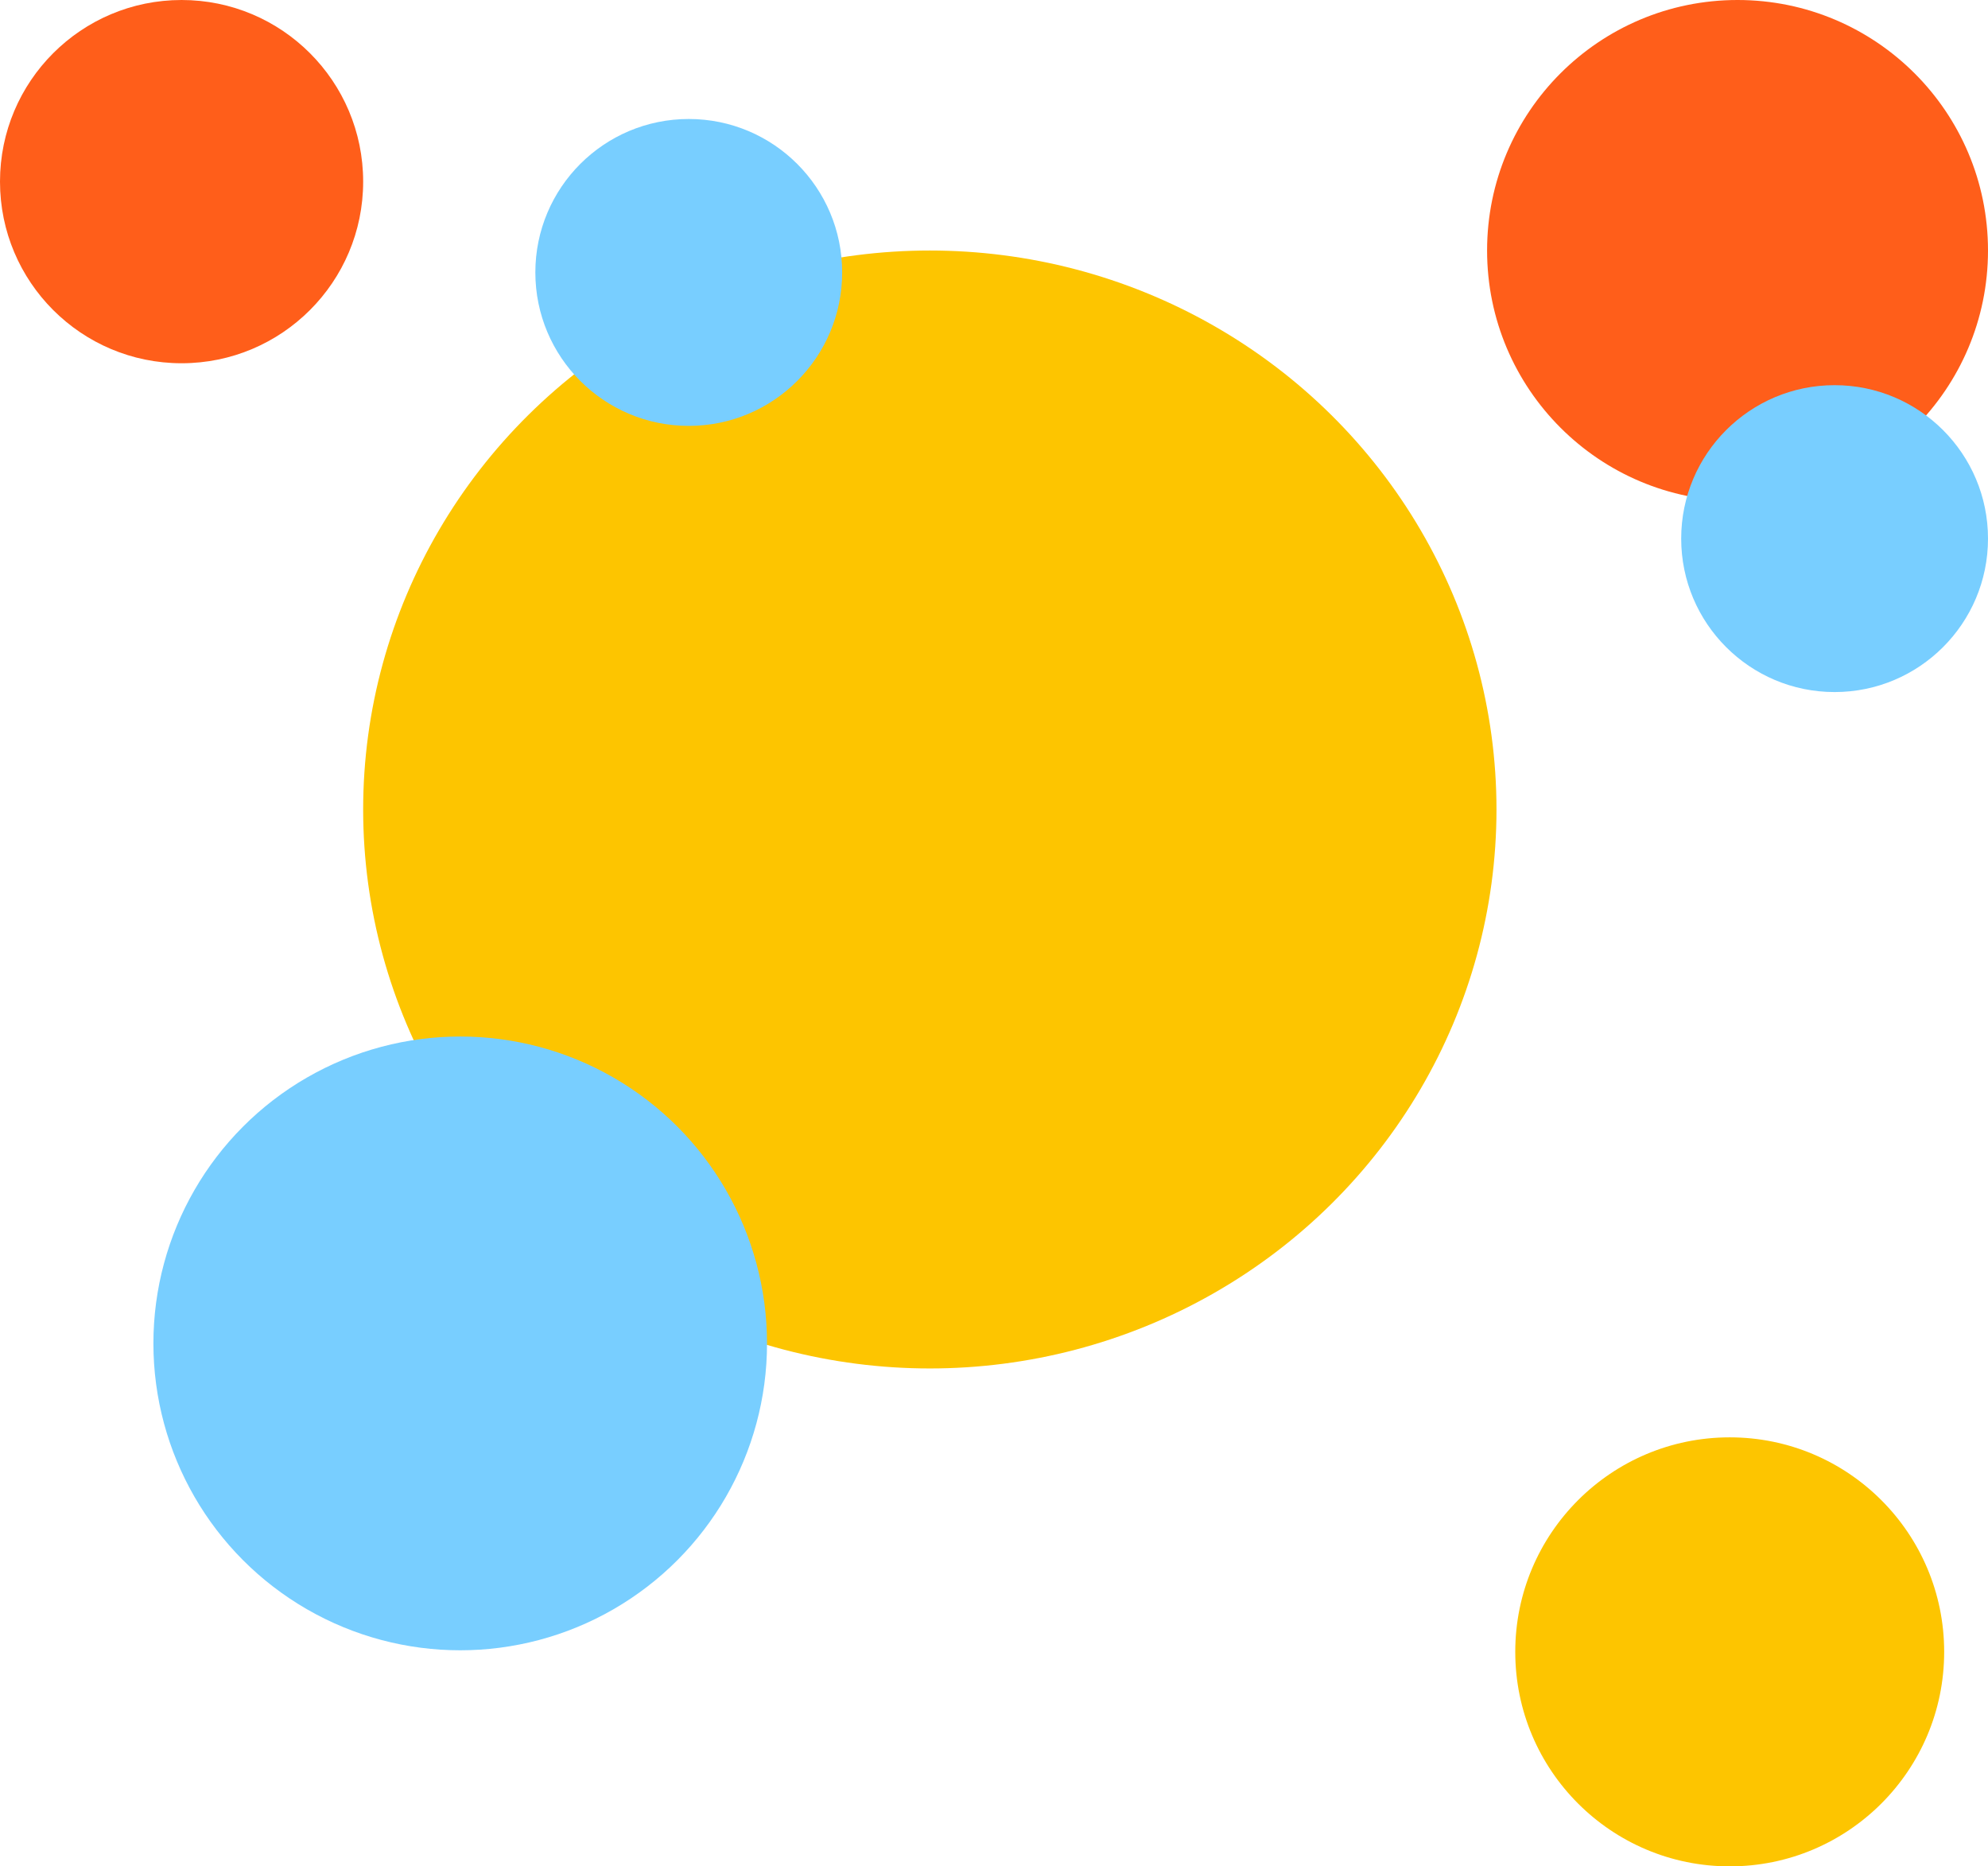 <svg width="635" height="596" viewBox="0 0 635 596" fill="none" xmlns="http://www.w3.org/2000/svg">
<circle cx="555" cy="80" r="80" fill="#FF5E1A"/>
<circle cx="552.5" cy="527.5" r="68.5" fill="#FDC500"/>
<circle cx="58" cy="58" r="58" fill="#FF5E1A"/>
<ellipse cx="297" cy="258.5" rx="181" ry="178.5" fill="#FDC500"/>
<circle cx="147" cy="429" r="98" fill="#78CEFF"/>
<circle cx="586" cy="172" r="49" fill="#78CEFF"/>
<circle cx="220" cy="87" r="49" fill="#78CEFF"/>
</svg>
